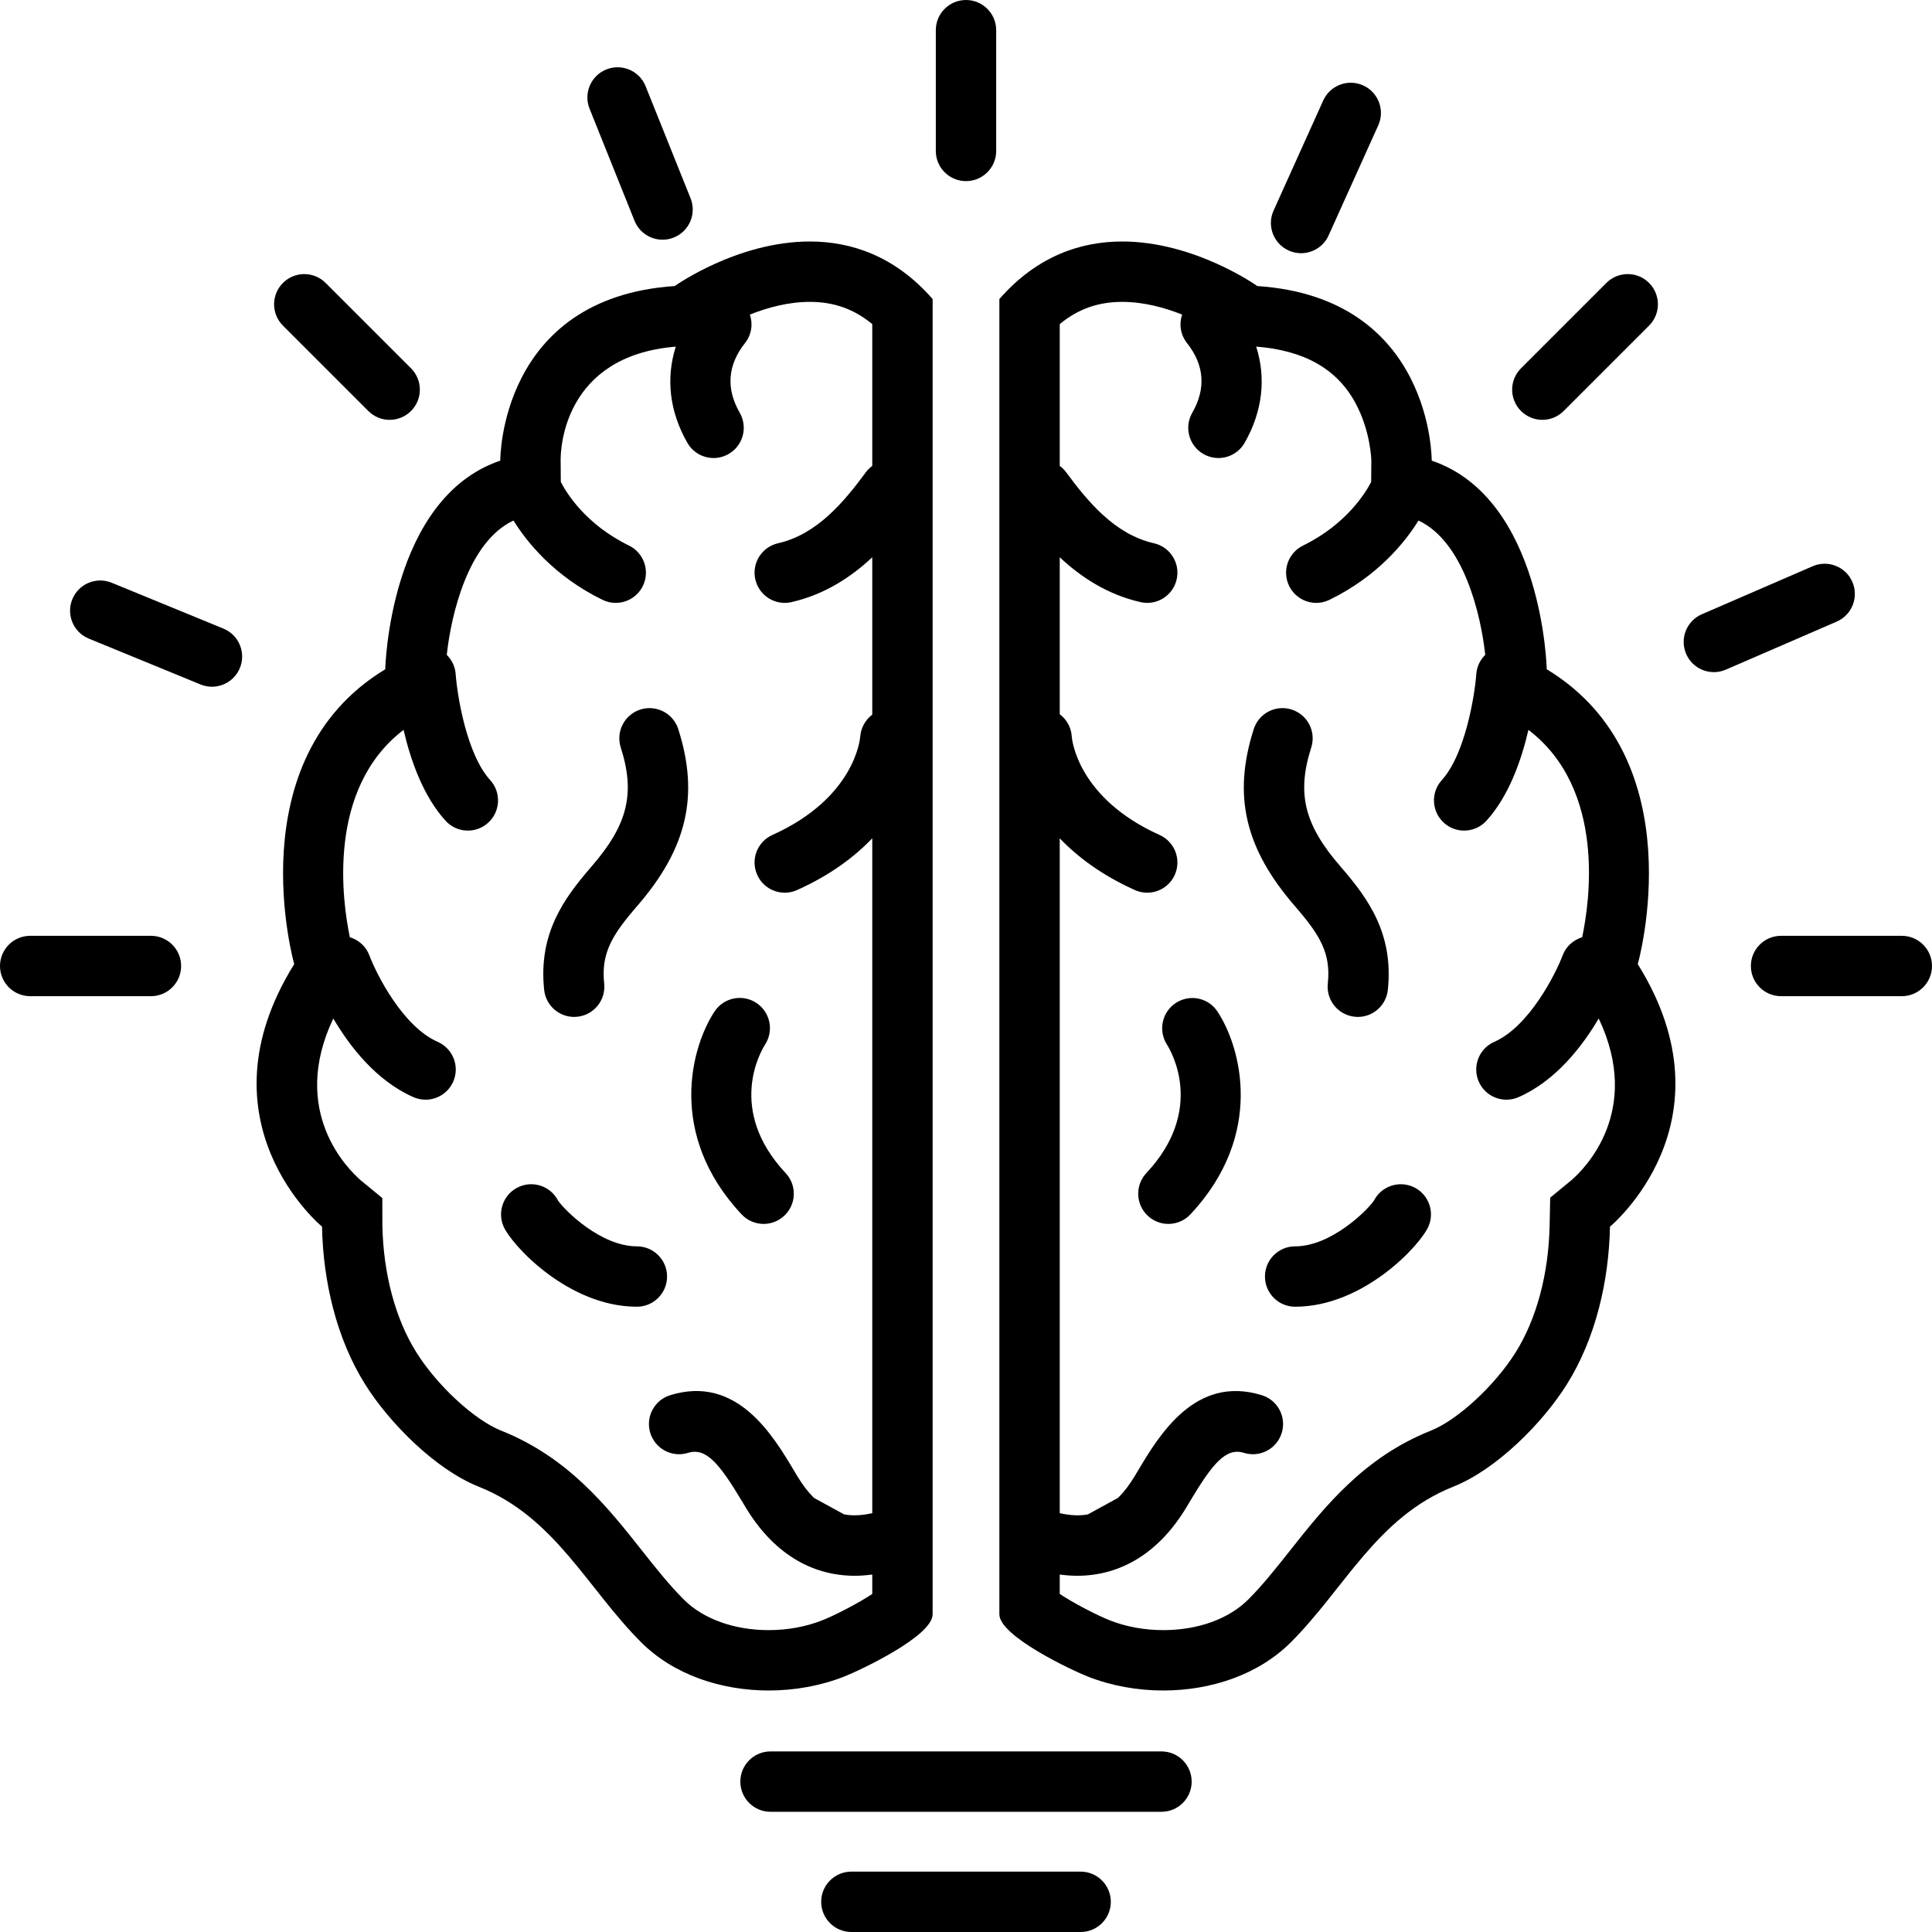 <svg xmlns="http://www.w3.org/2000/svg" xmlns:xlink="http://www.w3.org/1999/xlink" width="500" zoomAndPan="magnify" viewBox="0 0 375 375" height="500" preserveAspectRatio="xMidYMid meet" version="1.2"><g id="5ef116268b"><path style=" stroke:none;fill-rule:nonzero;fill:#000000;fill-opacity:1;" d="M 62.504 238.09 C 62.711 248.555 65.238 259.711 70.875 268.703 C 75.547 276.156 84.492 285.211 92.934 288.57 C 107.707 294.453 113.996 308.309 124.414 318.734 C 130.754 325.09 140 328.125 149.207 328.125 C 154.25 328.125 159.285 327.215 163.82 325.434 C 166.859 324.246 181.023 317.594 181.023 313.336 C 181.023 313.016 181.023 58.043 181.023 58.043 C 173.625 49.586 165.09 46.875 157.184 46.875 C 143.066 46.879 130.965 55.52 130.965 55.52 C 96.859 57.801 97.102 89.41 97.102 89.41 C 75.508 96.738 74.777 129.906 74.777 129.906 C 45.82 147.461 57.109 187.133 57.109 187.133 C 37.969 217.891 62.504 238.09 62.504 238.09 Z M 64.691 197.688 C 67.895 203.129 73.039 209.789 80.246 212.953 C 81.016 213.293 81.812 213.449 82.602 213.449 C 84.855 213.449 87.004 212.141 87.969 209.945 C 89.27 206.98 87.922 203.527 84.961 202.227 C 78.16 199.238 73.078 189.098 71.695 185.441 C 71.027 183.668 69.59 182.43 67.906 181.918 C 66.492 175.195 63.27 153.184 78.332 141.668 C 79.672 147.453 82.094 154.473 86.469 159.293 C 87.625 160.57 89.215 161.219 90.809 161.219 C 92.215 161.219 93.621 160.715 94.746 159.699 C 97.141 157.523 97.324 153.82 95.148 151.422 C 90.512 146.309 88.738 134.824 88.445 130.832 C 88.344 129.367 87.684 128.078 86.719 127.117 C 87.555 119.32 90.871 105.137 99.672 101.035 C 102.234 105.176 107.508 111.812 116.941 116.422 C 117.77 116.828 118.645 117.02 119.508 117.02 C 121.68 117.02 123.762 115.812 124.777 113.73 C 126.199 110.824 124.992 107.316 122.086 105.895 C 113.574 101.734 109.875 95.547 108.852 93.535 L 108.82 89.32 C 108.801 87.234 109.332 69.074 131.172 67.281 C 129.23 73.359 129.918 79.848 133.422 85.957 C 134.504 87.844 136.477 88.902 138.508 88.902 C 139.496 88.902 140.5 88.648 141.422 88.121 C 144.227 86.512 145.195 82.93 143.586 80.121 C 140.883 75.414 141.227 70.855 144.609 66.582 C 145.895 64.961 146.172 62.875 145.551 61.055 C 148.887 59.734 152.969 58.594 157.188 58.594 C 161.844 58.594 165.773 59.98 169.305 62.91 L 169.305 90.434 C 168.867 90.766 168.449 91.141 168.109 91.605 C 163.832 97.395 158.633 103.711 151.02 105.445 C 147.863 106.164 145.887 109.305 146.605 112.461 C 147.227 115.176 149.641 117.02 152.312 117.02 C 152.746 117.02 153.184 116.973 153.621 116.871 C 160.164 115.383 165.309 111.91 169.305 108.168 L 169.305 138.703 C 168.008 139.699 167.102 141.215 166.973 142.961 C 166.934 143.445 165.91 154.871 149.914 162.07 C 146.965 163.398 145.648 166.867 146.977 169.816 C 147.953 171.988 150.086 173.273 152.324 173.273 C 153.125 173.273 153.941 173.109 154.723 172.754 C 161.188 169.848 165.859 166.309 169.305 162.715 L 169.305 293.707 C 167.328 294.148 165.504 294.258 163.832 293.938 L 158 290.746 C 156.84 289.605 155.754 288.184 154.719 286.457 L 154.191 285.574 C 150.008 278.551 143.004 266.801 130.078 270.809 C 126.988 271.766 125.262 275.047 126.219 278.137 C 127.176 281.23 130.453 282.965 133.551 282 C 137.047 280.914 139.652 284.074 144.129 291.574 L 144.668 292.477 C 149.941 301.285 157.316 305.859 165.953 305.859 C 167.047 305.859 168.172 305.762 169.305 305.617 L 169.305 309.383 C 166.629 311.172 162.008 313.559 159.543 314.523 C 156.402 315.758 152.824 316.406 149.207 316.406 C 142.496 316.406 136.484 314.238 132.703 310.449 C 129.887 307.633 127.301 304.363 124.559 300.902 C 117.867 292.445 110.281 282.863 97.27 277.684 C 92.086 275.621 84.855 268.941 80.809 262.48 C 76.746 256.004 74.406 247.258 74.219 237.855 L 74.211 232.547 L 70.047 229.121 C 67.5 226.926 56.141 215.711 64.691 197.688 Z M 64.691 197.688 "/><path style=" stroke:none;fill-rule:nonzero;fill:#000000;fill-opacity:1;" d="M 111.441 197.383 C 111.648 197.383 111.855 197.371 112.062 197.348 C 115.281 197.012 117.613 194.125 117.273 190.906 C 116.656 185.062 118.738 181.559 123.625 175.918 C 133.363 164.699 135.766 154.41 131.652 141.523 C 130.672 138.441 127.375 136.738 124.289 137.723 C 121.207 138.707 119.504 142.004 120.488 145.086 C 123.344 154.031 121.848 160.09 114.773 168.238 C 109.508 174.316 104.461 181.168 105.621 192.137 C 105.938 195.148 108.48 197.383 111.441 197.383 Z M 111.441 197.383 "/><path style=" stroke:none;fill-rule:nonzero;fill:#000000;fill-opacity:1;" d="M 123.617 253.633 C 126.852 253.633 129.477 251.008 129.477 247.773 C 129.477 244.535 126.852 241.914 123.617 241.914 C 116.656 241.914 109.668 235 108.324 233.043 C 106.945 230.344 103.691 229.121 100.848 230.312 C 97.863 231.562 96.457 234.996 97.707 237.98 C 99.234 241.625 110.297 253.633 123.617 253.633 Z M 123.617 253.633 "/><path style=" stroke:none;fill-rule:nonzero;fill:#000000;fill-opacity:1;" d="M 148.219 237.562 C 149.652 237.562 151.094 237.035 152.223 235.977 C 154.586 233.766 154.707 230.059 152.492 227.695 C 141.012 215.434 147.676 204.043 148.496 202.754 C 150.25 200.062 149.508 196.449 146.82 194.672 C 144.125 192.883 140.488 193.621 138.699 196.32 C 134.168 203.168 129.426 220.207 143.941 235.707 C 145.094 236.938 146.656 237.562 148.219 237.562 Z M 148.219 237.562 "/><path style=" stroke:none;fill-rule:nonzero;fill:#000000;fill-opacity:1;" d="M 282.066 288.57 C 290.512 285.211 299.457 276.156 304.125 268.703 C 309.762 259.711 312.285 248.555 312.496 238.09 C 312.496 238.09 337.035 217.891 317.891 187.133 C 317.891 187.133 329.18 147.461 300.223 129.906 C 300.223 129.906 299.492 96.738 277.895 89.41 C 277.895 89.41 278.137 57.801 244.035 55.52 C 244.035 55.52 231.934 46.875 217.816 46.875 C 209.91 46.875 201.375 49.586 193.977 58.043 C 193.977 58.043 193.977 313.016 193.977 313.336 C 193.977 317.594 208.141 324.246 211.18 325.434 C 215.715 327.215 220.75 328.125 225.797 328.125 C 235 328.125 244.246 325.09 250.586 318.734 C 261.004 308.309 267.293 294.453 282.066 288.57 Z M 242.289 310.457 C 238.516 314.238 232.504 316.406 225.797 316.406 C 222.176 316.406 218.598 315.758 215.453 314.523 C 212.992 313.559 208.371 311.172 205.695 309.383 L 205.695 305.617 C 206.828 305.762 207.953 305.859 209.047 305.859 C 217.68 305.859 225.062 301.285 230.336 292.48 L 230.871 291.578 C 235.344 284.074 237.934 280.914 241.453 282 C 244.551 282.965 247.824 281.227 248.781 278.137 C 249.742 275.047 248.012 271.766 244.922 270.809 C 232 266.809 224.992 278.559 220.805 285.582 L 220.281 286.457 C 219.25 288.184 218.164 289.605 217.004 290.738 L 211.164 293.941 C 209.492 294.258 207.668 294.148 205.695 293.707 L 205.695 162.719 C 209.141 166.312 213.812 169.848 220.27 172.754 C 221.051 173.109 221.871 173.273 222.672 173.273 C 224.906 173.273 227.043 171.988 228.02 169.816 C 229.348 166.867 228.031 163.398 225.082 162.07 C 209.199 154.922 208.078 143.602 208.027 142.973 C 207.93 141.188 207.02 139.637 205.695 138.625 L 205.695 108.168 C 209.695 111.91 214.836 115.383 221.375 116.871 C 221.812 116.973 222.25 117.02 222.684 117.02 C 225.355 117.02 227.77 115.176 228.391 112.461 C 229.109 109.305 227.133 106.164 223.977 105.445 C 216.371 103.715 211.172 97.395 206.891 91.605 C 206.547 91.141 206.133 90.766 205.695 90.438 L 205.695 62.91 C 209.227 59.98 213.156 58.594 217.816 58.594 C 222.031 58.594 226.117 59.734 229.449 61.055 C 228.828 62.875 229.109 64.961 230.391 66.582 C 233.77 70.855 234.117 75.414 231.414 80.125 C 229.805 82.93 230.773 86.512 233.582 88.121 C 234.5 88.648 235.504 88.902 236.492 88.902 C 238.523 88.902 240.496 87.844 241.578 85.957 C 245.082 79.844 245.77 73.355 243.824 67.273 C 253.113 68.02 259.406 71.543 263.008 78.07 C 266.051 83.582 266.172 89.32 266.172 89.32 L 266.176 89.32 L 266.141 93.551 C 265.129 95.516 261.391 101.754 252.914 105.895 C 250.008 107.316 248.801 110.824 250.223 113.73 C 251.238 115.812 253.32 117.02 255.492 117.02 C 256.352 117.02 257.23 116.828 258.059 116.422 C 267.492 111.812 272.766 105.176 275.328 101.039 C 284.133 105.145 287.445 119.34 288.285 127.105 C 287.309 128.07 286.652 129.359 286.547 130.84 C 286.289 134.551 284.496 146.301 279.852 151.422 C 277.676 153.82 277.859 157.523 280.254 159.699 C 281.375 160.715 282.785 161.219 284.191 161.219 C 285.785 161.219 287.375 160.57 288.531 159.293 C 292.906 154.473 295.328 147.453 296.668 141.668 C 311.789 153.203 308.539 175.156 307.098 181.918 C 305.41 182.43 303.969 183.672 303.305 185.449 C 302.031 188.848 296.867 199.23 290.039 202.223 C 287.074 203.523 285.727 206.98 287.027 209.945 C 287.992 212.141 290.141 213.449 292.398 213.449 C 293.184 213.449 293.984 213.293 294.75 212.957 C 301.961 209.789 307.105 203.125 310.309 197.688 C 318.867 215.711 307.504 226.922 305.051 229.039 L 300.891 232.465 L 300.781 237.852 C 300.59 247.258 298.25 256.008 294.191 262.484 C 290.145 268.941 282.918 275.621 277.73 277.684 C 264.723 282.863 257.137 292.445 250.441 300.898 C 247.703 304.363 245.113 307.633 242.289 310.457 Z M 242.289 310.457 "/><path style=" stroke:none;fill-rule:nonzero;fill:#000000;fill-opacity:1;" d="M 257.727 190.906 C 257.383 194.125 259.719 197.012 262.938 197.348 C 263.145 197.371 263.352 197.383 263.559 197.383 C 266.52 197.383 269.062 195.145 269.379 192.137 C 270.535 181.164 265.492 174.312 260.223 168.234 C 253.152 160.09 251.656 154.031 254.512 145.086 C 255.496 142.004 253.793 138.707 250.711 137.723 C 247.633 136.738 244.328 138.441 243.348 141.523 C 239.234 154.414 241.633 164.699 251.371 175.914 C 256.262 181.559 258.344 185.062 257.727 190.906 Z M 257.727 190.906 "/><path style=" stroke:none;fill-rule:nonzero;fill:#000000;fill-opacity:1;" d="M 277.293 237.984 C 278.547 235 277.145 231.566 274.16 230.312 C 271.312 229.125 268.059 230.344 266.68 233.039 C 265.336 235 258.344 241.914 251.387 241.914 C 248.148 241.914 245.527 244.535 245.527 247.773 C 245.527 251.008 248.148 253.633 251.387 253.633 C 264.695 253.633 275.766 241.629 277.293 237.984 Z M 277.293 237.984 "/><path style=" stroke:none;fill-rule:nonzero;fill:#000000;fill-opacity:1;" d="M 228.238 194.664 C 225.539 196.418 224.773 200.039 226.5 202.75 C 227.305 204.008 234.008 215.418 222.508 227.695 C 220.293 230.059 220.418 233.766 222.777 235.977 C 223.906 237.039 225.348 237.562 226.781 237.562 C 228.344 237.562 229.906 236.938 231.059 235.707 C 245.578 220.207 240.836 203.164 236.297 196.32 C 234.523 193.641 230.934 192.918 228.238 194.664 Z M 228.238 194.664 "/><path style=" stroke:none;fill-rule:nonzero;fill:#000000;fill-opacity:1;" d="M 231.301 345.809 C 231.301 342.574 228.68 339.949 225.441 339.949 L 149.559 339.949 C 146.32 339.949 143.699 342.574 143.699 345.809 C 143.699 349.043 146.32 351.668 149.559 351.668 L 225.441 351.668 C 228.68 351.668 231.301 349.043 231.301 345.809 Z M 231.301 345.809 "/><path style=" stroke:none;fill-rule:nonzero;fill:#000000;fill-opacity:1;" d="M 165.25 363.281 C 162.016 363.281 159.391 365.906 159.391 369.141 C 159.391 372.375 162.016 375 165.25 375 L 209.75 375 C 212.984 375 215.609 372.375 215.609 369.141 C 215.609 365.906 212.984 363.281 209.75 363.281 Z M 165.25 363.281 "/><path style=" stroke:none;fill-rule:nonzero;fill:#000000;fill-opacity:1;" d="M 193.359 29.297 L 193.359 5.859 C 193.359 2.625 190.734 0 187.5 0 C 184.266 0 181.641 2.625 181.641 5.859 L 181.641 29.297 C 181.641 32.531 184.266 35.156 187.5 35.156 C 190.734 35.156 193.359 32.531 193.359 29.297 Z M 193.359 29.297 "/><path style=" stroke:none;fill-rule:nonzero;fill:#000000;fill-opacity:1;" d="M 369.141 181.641 L 345.703 181.641 C 342.469 181.641 339.844 184.266 339.844 187.5 C 339.844 190.734 342.469 193.359 345.703 193.359 L 369.141 193.359 C 372.375 193.359 375 190.734 375 187.5 C 375 184.266 372.375 181.641 369.141 181.641 Z M 369.141 181.641 "/><path style=" stroke:none;fill-rule:nonzero;fill:#000000;fill-opacity:1;" d="M 5.859 193.359 L 29.297 193.359 C 32.531 193.359 35.156 190.734 35.156 187.5 C 35.156 184.266 32.531 181.641 29.297 181.641 L 5.859 181.641 C 2.625 181.641 0 184.266 0 187.5 C 0 190.734 2.625 193.359 5.859 193.359 Z M 5.859 193.359 "/><path style=" stroke:none;fill-rule:nonzero;fill:#000000;fill-opacity:1;" d="M 75.633 81.492 C 77.133 81.492 78.633 80.918 79.777 79.773 C 82.066 77.488 82.066 73.777 79.777 71.488 L 63.203 54.918 C 60.918 52.629 57.203 52.629 54.918 54.918 C 52.629 57.203 52.629 60.914 54.918 63.203 L 71.492 79.773 C 72.633 80.918 74.137 81.492 75.633 81.492 Z M 75.633 81.492 "/><path style=" stroke:none;fill-rule:nonzero;fill:#000000;fill-opacity:1;" d="M 303.508 79.773 L 320.082 63.203 C 322.371 60.914 322.371 57.203 320.082 54.914 C 317.797 52.629 314.082 52.629 311.797 54.914 L 295.223 71.488 C 292.934 73.777 292.934 77.488 295.223 79.773 C 296.367 80.918 297.867 81.492 299.367 81.492 C 300.863 81.492 302.367 80.918 303.508 79.773 Z M 303.508 79.773 "/><path style=" stroke:none;fill-rule:nonzero;fill:#000000;fill-opacity:1;" d="M 351.836 109.906 L 330.332 119.223 C 327.359 120.508 325.996 123.961 327.285 126.93 C 328.242 129.141 330.398 130.461 332.664 130.461 C 333.441 130.461 334.23 130.305 334.988 129.977 L 356.496 120.656 C 359.465 119.371 360.828 115.922 359.543 112.953 C 358.258 109.98 354.801 108.617 351.836 109.906 Z M 351.836 109.906 "/><path style=" stroke:none;fill-rule:nonzero;fill:#000000;fill-opacity:1;" d="M 17.234 123.953 L 38.918 132.852 C 39.645 133.152 40.398 133.293 41.141 133.293 C 43.445 133.293 45.633 131.922 46.562 129.656 C 47.789 126.66 46.359 123.238 43.367 122.012 L 21.684 113.113 C 18.688 111.883 15.27 113.312 14.039 116.309 C 12.809 119.301 14.242 122.723 17.234 123.953 Z M 17.234 123.953 "/><path style=" stroke:none;fill-rule:nonzero;fill:#000000;fill-opacity:1;" d="M 128.602 46.527 C 129.328 46.527 130.066 46.395 130.781 46.105 C 133.785 44.902 135.242 41.492 134.039 38.488 L 125.312 16.734 C 124.105 13.727 120.695 12.277 117.691 13.477 C 114.691 14.68 113.23 18.09 114.434 21.098 L 123.16 42.848 C 124.078 45.137 126.277 46.527 128.602 46.527 Z M 128.602 46.527 "/><path style=" stroke:none;fill-rule:nonzero;fill:#000000;fill-opacity:1;" d="M 252.539 49.148 C 254.77 49.148 256.902 47.863 257.883 45.695 L 267.52 24.328 C 268.852 21.379 267.535 17.91 264.586 16.578 C 261.637 15.254 258.168 16.559 256.836 19.512 L 247.199 40.875 C 245.867 43.828 247.184 47.297 250.133 48.629 C 250.914 48.98 251.734 49.148 252.539 49.148 Z M 252.539 49.148 "/></g></svg>